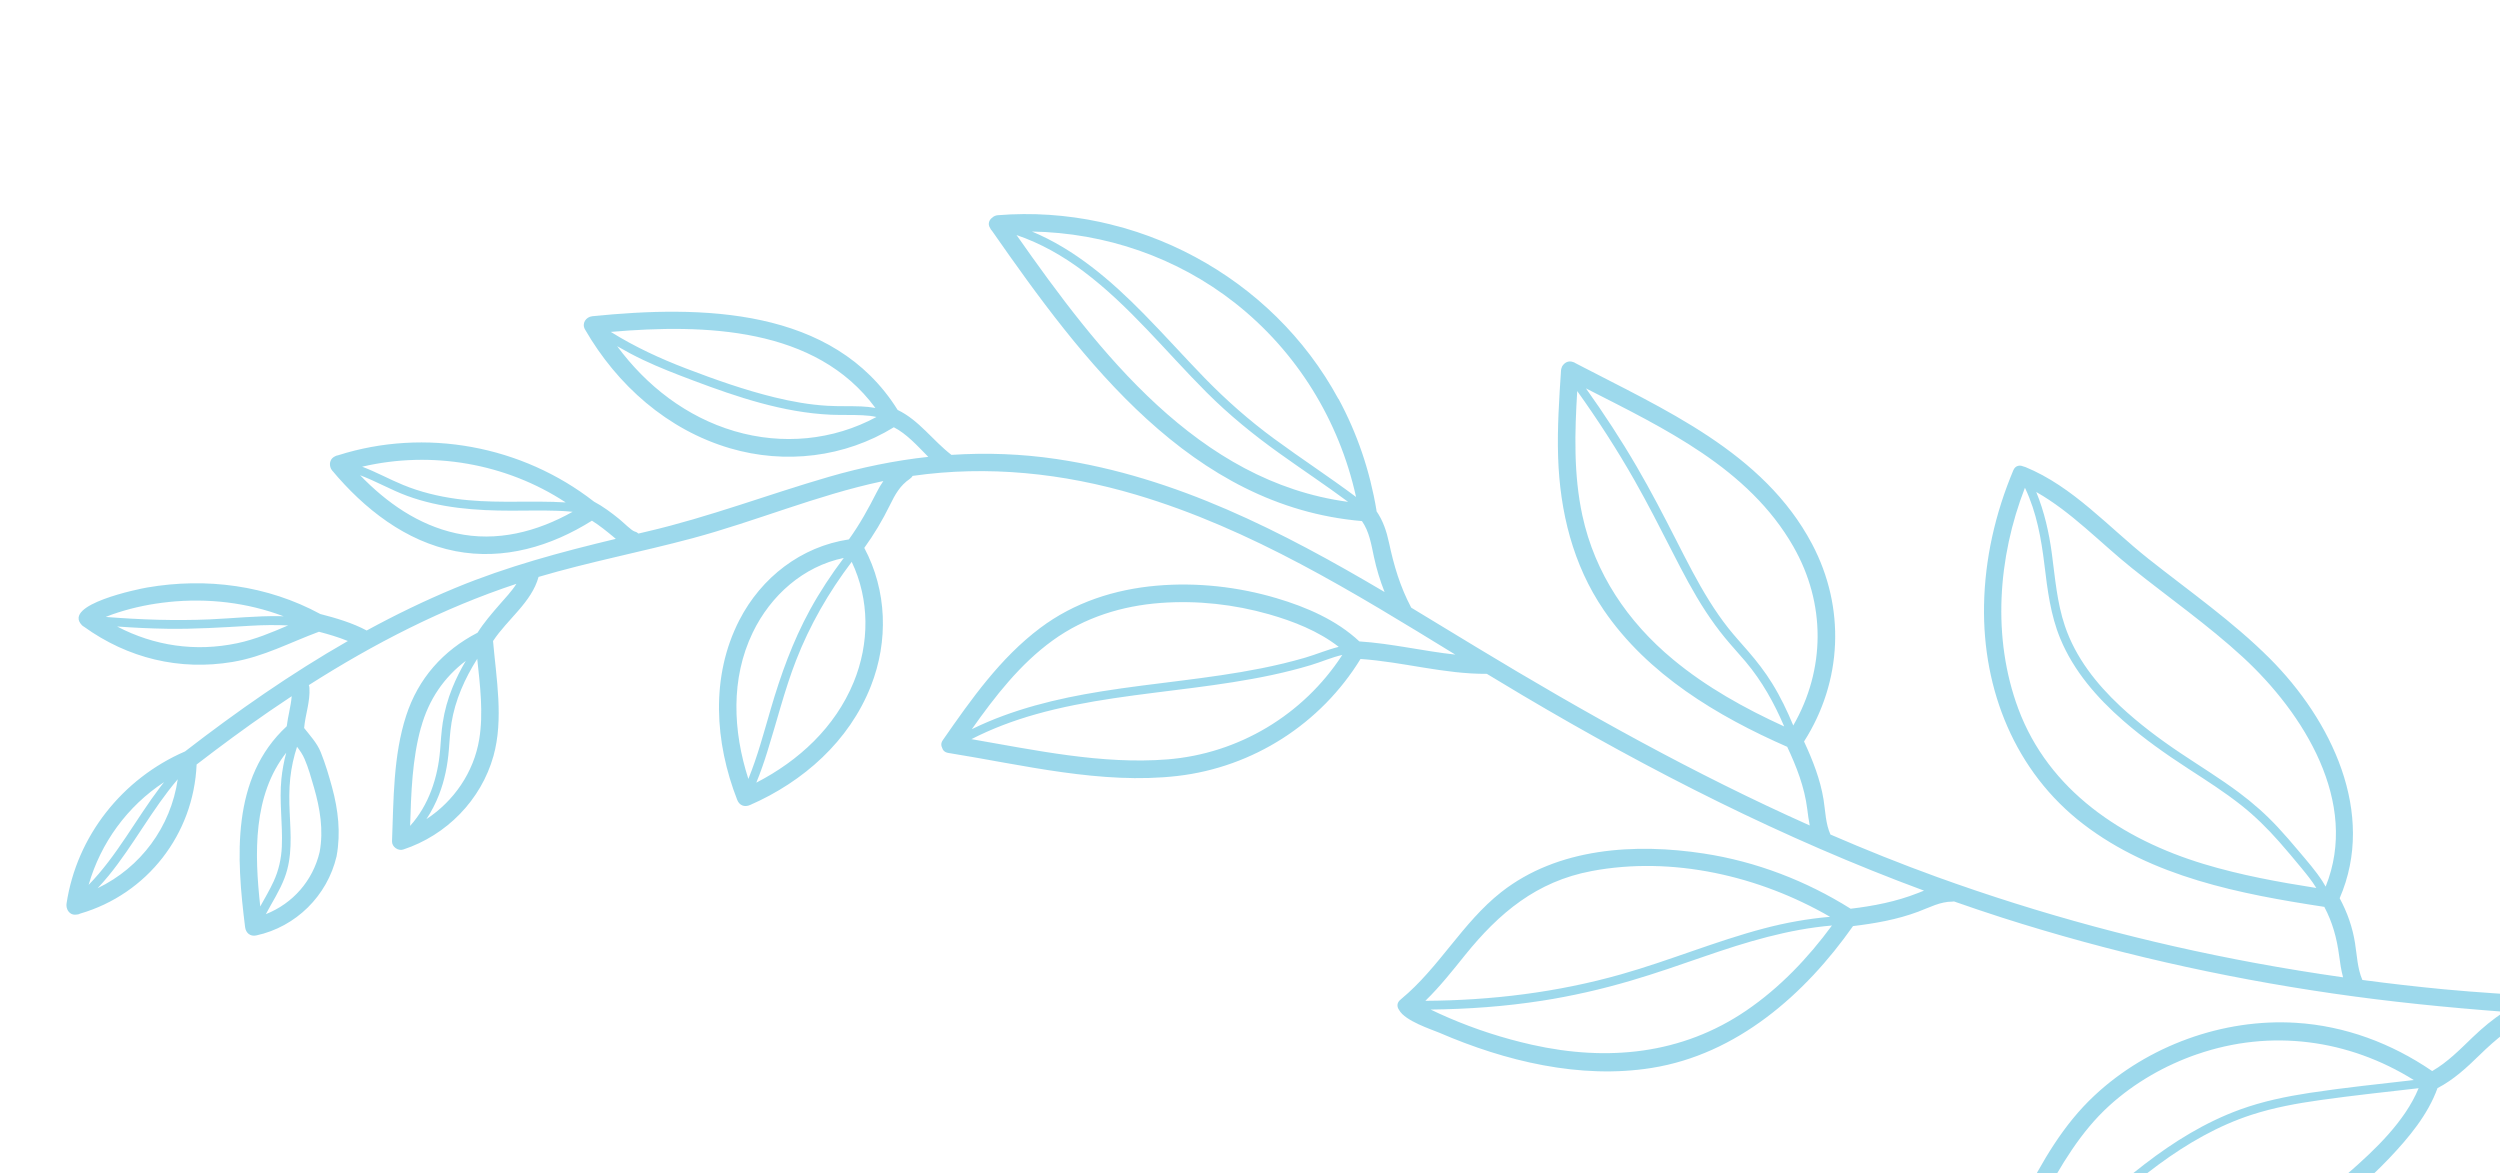 <svg width="211" height="99" viewBox="0 0 211 99" fill="none" xmlns="http://www.w3.org/2000/svg">
<g opacity="0.4" clip-path="url(#clip0_866_6369)">
<path d="M112.964 33.651C114.556 36.588 115.628 39.771 116.173 43.063C116.178 43.093 116.176 43.12 116.179 43.149C116.728 43.947 117.025 44.835 117.237 45.824C117.648 47.755 118.177 49.533 119.109 51.288C120.964 52.403 122.808 53.533 124.651 54.648C133.759 60.161 143.04 65.343 152.741 69.669C152.65 69.21 152.591 68.745 152.528 68.255C152.297 66.418 151.623 64.7 150.841 63.032C144.925 60.437 139.066 56.924 135.358 51.491C132.75 47.667 131.65 43.161 131.505 38.578C131.427 36.132 131.591 33.689 131.751 31.25C131.753 31.233 131.759 31.219 131.759 31.201C131.762 31.179 131.764 31.159 131.77 31.138C131.796 31.004 131.851 30.891 131.93 30.802C132.115 30.567 132.423 30.429 132.76 30.554C132.846 30.576 132.927 30.615 132.996 30.666C140.398 34.536 148.843 38.15 152.943 45.924C155.769 51.284 155.501 57.499 152.261 62.582C152.99 64.157 153.635 65.779 153.911 67.502C154.068 68.495 154.075 69.502 154.49 70.434C157.456 71.717 160.456 72.923 163.509 74.027C172.218 77.176 181.19 79.584 190.296 81.269C192.773 81.727 195.261 82.131 197.755 82.486C197.597 81.898 197.505 81.296 197.424 80.669C197.228 79.178 196.868 77.853 196.172 76.539C189.064 75.453 181.653 74.027 175.819 69.546C170.074 65.133 167.325 58.235 167.453 51.09C167.522 47.161 168.406 43.309 169.925 39.691C170.095 39.289 170.456 39.231 170.765 39.367C170.821 39.376 170.878 39.393 170.936 39.416C174.963 41.066 177.961 44.496 181.317 47.155C184.78 49.9 188.432 52.439 191.567 55.573C196.745 60.755 200.585 68.61 197.467 75.81C198.108 77 198.549 78.239 198.764 79.593C198.931 80.641 198.963 81.727 199.383 82.708C201.678 83.014 203.978 83.278 206.282 83.498C211.839 84.028 217.477 84.098 222.979 85.103C225.676 85.596 228.292 86.365 230.792 87.5C231.658 87.893 230.919 89.175 230.054 88.785C225.028 86.504 219.513 85.975 214.067 85.588C214.019 85.627 213.967 85.662 213.901 85.69C212.093 86.502 210.669 87.685 209.268 89.056C208.18 90.122 207.08 91.133 205.725 91.839C204.921 94.08 203.296 96.023 201.681 97.724C199.76 99.749 197.579 101.631 195.18 103.073C192.711 104.558 189.805 105.421 187.05 106.206C184.149 107.03 181.199 107.65 178.262 108.32C174.221 109.243 170.231 110.325 166.315 111.693C165.966 111.814 165.693 111.675 165.542 111.441C165.321 111.239 165.235 110.931 165.47 110.612C169.721 104.89 171.457 97.424 176.778 92.458C181.278 88.256 187.626 85.946 193.775 86.325C197.935 86.583 201.853 88.057 205.277 90.398C206.578 89.647 207.601 88.596 208.69 87.549C209.528 86.743 210.403 86.015 211.356 85.394C206.53 85.033 201.717 84.549 196.925 83.854C187.444 82.48 178.072 80.359 168.947 77.439C167.595 77.006 166.253 76.549 164.916 76.081C164.871 76.09 164.826 76.096 164.775 76.096C163.752 76.096 162.857 76.587 161.918 76.939C160.143 77.606 158.273 77.936 156.395 78.162C152.326 83.946 146.588 88.987 139.401 90.134C133.355 91.1 127.034 89.559 121.488 87.166C120.9 86.91 118.579 86.18 118.08 85.237C117.894 84.98 117.875 84.637 118.197 84.373C118.204 84.367 118.21 84.364 118.217 84.358C118.233 84.341 118.25 84.326 118.27 84.31C121.464 81.667 123.432 77.869 126.702 75.297C131.489 71.535 138.023 71.149 143.833 72.042C148.225 72.719 152.437 74.337 156.195 76.697C158.133 76.466 160.039 76.097 161.863 75.377C162.039 75.307 162.215 75.238 162.388 75.17C150.568 70.802 139.325 65.095 128.473 58.664C127.476 58.074 126.482 57.473 125.49 56.872C121.886 56.897 118.413 55.863 114.828 55.617C111.473 61.088 105.763 64.753 99.373 65.492C92.968 66.231 86.322 64.555 80.034 63.547C79.741 63.5 79.574 63.328 79.516 63.117C79.416 62.931 79.411 62.7 79.577 62.463C81.962 59.034 84.415 55.539 87.79 53.003C90.661 50.845 94.066 49.741 97.621 49.431C101.01 49.135 104.506 49.523 107.763 50.494C110.259 51.236 112.807 52.331 114.729 54.135C117.457 54.313 120.126 54.955 122.828 55.249C114.234 49.983 105.606 44.641 95.891 41.756C89.724 39.923 83.355 39.261 77.027 40.165C76.973 40.256 76.898 40.341 76.793 40.413C75.953 40.985 75.545 41.741 75.109 42.629C74.483 43.905 73.775 45.095 72.946 46.242C74.865 49.846 74.997 54.104 73.502 57.907C71.675 62.545 67.813 65.972 63.307 67.942C62.843 68.146 62.409 67.991 62.22 67.507C60.323 62.646 59.96 57.104 62.394 52.354C64.251 48.731 67.623 46.129 71.648 45.525C72.567 44.248 73.301 42.914 74.014 41.508C74.179 41.181 74.357 40.883 74.554 40.603C74.503 40.612 74.45 40.622 74.398 40.634C68.943 41.798 63.797 43.993 58.421 45.434C54.111 46.589 49.731 47.426 45.454 48.691C44.872 50.831 42.809 52.282 41.613 54.103C41.884 57.254 42.516 60.703 41.648 63.806C40.607 67.526 37.682 70.5 34.031 71.7C33.594 71.842 33.069 71.468 33.087 71.001C33.222 67.489 33.184 63.79 34.278 60.409C35.301 57.258 37.386 54.916 40.304 53.401C40.835 52.559 41.487 51.805 42.139 51.053C42.616 50.501 43.18 49.923 43.585 49.276C43.575 49.278 43.566 49.283 43.555 49.285C37.363 51.337 31.554 54.325 26.065 57.823C26.091 57.891 26.111 57.964 26.115 58.047C26.192 59.213 25.768 60.3 25.668 61.443C26.184 62.103 26.759 62.709 27.076 63.498C27.458 64.449 27.759 65.461 28.027 66.449C28.548 68.367 28.768 70.3 28.408 72.268C27.626 75.601 24.982 78.225 21.63 78.951C21.126 79.061 20.749 78.745 20.687 78.253C19.954 72.397 19.485 65.652 24.201 61.296C24.3 60.446 24.552 59.611 24.62 58.761C23.997 59.174 23.376 59.59 22.761 60.012C20.661 61.457 18.613 62.971 16.594 64.525C16.343 70.406 12.437 75.456 6.761 77.11C6.668 77.165 6.557 77.191 6.445 77.192C6.015 77.26 5.715 76.959 5.635 76.61C5.632 76.599 5.63 76.588 5.628 76.578C5.622 76.55 5.618 76.524 5.615 76.498C5.607 76.43 5.605 76.358 5.614 76.281C6.466 70.562 10.338 65.705 15.617 63.421C19.997 60.036 24.556 56.85 29.361 54.101C28.568 53.778 27.722 53.53 26.919 53.319C24.474 54.221 22.266 55.424 19.631 55.868C15.152 56.621 10.781 55.555 7.1 52.904C7.038 52.87 6.975 52.826 6.916 52.768C5.209 51.016 11.76 49.698 12.415 49.586C17.416 48.725 22.557 49.398 27.035 51.823C28.327 52.155 29.756 52.572 30.948 53.215C33.367 51.895 35.85 50.692 38.404 49.631C42.807 47.805 47.362 46.586 51.972 45.48C51.901 45.419 51.828 45.357 51.759 45.298C51.18 44.816 50.595 44.347 49.96 43.945C46.511 46.11 42.525 47.305 38.447 46.518C34.233 45.704 30.732 42.936 28.037 39.714C28.03 39.704 28.023 39.692 28.015 39.682C27.999 39.663 27.985 39.642 27.972 39.621C27.958 39.597 27.941 39.572 27.93 39.548C27.925 39.537 27.92 39.526 27.915 39.514C27.901 39.483 27.889 39.449 27.88 39.416C27.786 39.086 27.889 38.695 28.262 38.521C28.346 38.471 28.436 38.436 28.53 38.427C35.886 36.081 44.062 37.606 50.133 42.337C50.899 42.745 51.591 43.264 52.264 43.808C52.609 44.088 53.301 44.787 53.572 44.862C53.703 44.896 53.804 44.958 53.885 45.032C54.131 44.975 54.378 44.916 54.621 44.859C59.838 43.642 64.81 41.74 69.944 40.249C72.72 39.444 75.522 38.867 78.346 38.559C77.434 37.635 76.529 36.618 75.44 36.061C71.304 38.602 66.266 39.204 61.609 37.833C56.339 36.281 52.091 32.515 49.374 27.805C49.08 27.294 49.453 26.743 49.996 26.689C59.148 25.764 70.333 25.899 75.763 34.601C77.557 35.451 78.747 37.203 80.301 38.391C83.248 38.2 86.213 38.302 89.196 38.746C99.268 40.247 108.218 44.861 116.859 49.966C116.481 49.009 116.178 48.025 115.96 47.001C115.731 45.929 115.57 44.867 114.948 43.979C100.55 42.751 91.379 30.459 83.724 19.48C83.66 19.421 83.613 19.347 83.577 19.267C83.336 18.907 83.48 18.557 83.756 18.361C83.87 18.255 84.019 18.181 84.209 18.164C95.893 17.216 107.355 23.333 112.956 33.662L112.964 33.651ZM151.362 46.132C147.568 39.496 140.437 36.14 133.854 32.78C135.378 34.918 136.817 37.116 138.141 39.388C139.333 41.433 140.421 43.53 141.495 45.639C142.37 47.356 143.244 49.082 144.265 50.717C144.753 51.496 145.273 52.256 145.842 52.978C146.379 53.661 146.969 54.301 147.538 54.959C148.279 55.813 148.969 56.706 149.565 57.669C150.265 58.8 150.842 60.003 151.352 61.231C154.065 56.514 154.114 50.946 151.362 46.135L151.362 46.132ZM147.327 55.841C146.759 55.166 146.156 54.522 145.595 53.839C145.008 53.123 144.464 52.374 143.957 51.6C142.915 50.006 142.035 48.314 141.169 46.62C140.121 44.571 139.081 42.524 137.944 40.524C136.47 37.933 134.852 35.43 133.118 33.006C132.905 36.514 132.806 40.058 133.552 43.509C134.608 48.391 137.377 52.483 141.2 55.654C144.019 57.994 147.257 59.793 150.585 61.312C149.748 59.347 148.715 57.489 147.329 55.844L147.327 55.841ZM189.288 55.454C186.342 52.745 183.054 50.445 179.934 47.948C177.268 45.815 174.844 43.215 171.859 41.524C172.536 43.18 172.935 44.919 173.175 46.715C173.452 48.777 173.607 50.851 174.279 52.837C175.174 55.483 176.919 57.7 178.939 59.591C180.518 61.068 182.255 62.37 184.049 63.571C185.701 64.677 187.397 65.716 188.991 66.907C190.166 67.784 191.255 68.751 192.255 69.825C192.85 70.464 193.421 71.127 193.982 71.796C194.69 72.64 195.436 73.475 196.032 74.405C196.121 74.545 196.204 74.689 196.284 74.831C199.149 67.719 194.437 60.193 189.288 55.454ZM195.5 74.951C195.126 74.333 194.662 73.771 194.204 73.215C193.598 72.482 192.988 71.75 192.359 71.038C191.377 69.931 190.331 68.888 189.167 67.968C187.749 66.846 186.215 65.869 184.7 64.884C182.793 63.646 180.93 62.333 179.213 60.835C176.993 58.901 175.014 56.631 173.883 53.886C173.062 51.895 172.805 49.77 172.548 47.649C172.28 45.446 171.89 43.268 170.94 41.242C170.929 41.219 170.914 41.195 170.903 41.169C168.616 47.055 168.124 53.841 170.342 59.814C172.918 66.741 179.158 70.851 185.991 72.92C189.098 73.86 192.294 74.444 195.496 74.945L195.5 74.951ZM178.55 106.741C182.121 105.934 185.704 105.16 189.182 104.001C192.618 102.853 195.503 101.356 198.243 98.965C200.444 97.045 202.977 94.648 204.132 91.845C201.367 92.162 198.6 92.457 195.847 92.845C193.884 93.121 191.927 93.474 190.038 94.087C187.193 95.011 184.594 96.519 182.193 98.283C179.685 100.127 177.389 102.239 175.072 104.31C173.185 106 171.27 107.676 169.231 109.182C172.302 108.239 175.413 107.448 178.551 106.739L178.55 106.741ZM185.432 88.978C182.727 89.913 180.164 91.379 178.04 93.304C175.601 95.514 173.913 98.401 172.368 101.274C171.015 103.789 169.831 106.436 168.366 108.901C170.283 107.524 172.081 105.985 173.846 104.416C176.198 102.326 178.508 100.181 181.002 98.26C183.471 96.36 186.142 94.703 189.082 93.637C190.968 92.953 192.934 92.546 194.914 92.242C197.84 91.796 200.787 91.496 203.726 91.155C198.214 87.719 191.663 86.824 185.431 88.981L185.432 88.978ZM120.744 85.205C121.231 85.442 121.725 85.668 122.223 85.882C124.503 86.868 126.888 87.637 129.312 88.181C135.648 89.598 141.936 89.007 147.393 85.287C150.214 83.363 152.598 80.859 154.617 78.113C150.912 78.43 147.372 79.505 143.857 80.721C141.801 81.43 139.747 82.151 137.656 82.765C135.191 83.49 132.686 84.066 130.145 84.461C127.034 84.945 123.892 85.173 120.743 85.207L120.744 85.205ZM134.323 73.52C129.697 74.39 126.526 77.044 123.653 80.607C122.581 81.939 121.523 83.281 120.299 84.469C125.891 84.436 131.438 83.759 136.831 82.23C140.892 81.08 144.798 79.435 148.881 78.359C150.711 77.876 152.574 77.54 154.457 77.379C148.475 73.919 141.159 72.232 134.324 73.518L134.323 73.52ZM98.512 64.094C104.544 63.618 110.014 60.324 113.291 55.276C112.386 55.479 111.505 55.874 110.628 56.136C109.56 56.457 108.477 56.729 107.386 56.964C105.181 57.437 102.949 57.762 100.715 58.052C96.263 58.633 91.76 59.064 87.424 60.283C85.546 60.812 83.72 61.497 81.988 62.384C87.418 63.322 93.015 64.529 98.512 64.094ZM107.098 51.843C104.144 51.003 101.041 50.663 97.976 50.887C94.698 51.128 91.544 52.108 88.865 54.041C86.103 56.033 83.986 58.767 82.023 61.542C85.446 59.864 89.192 58.957 92.953 58.354C97.444 57.633 101.991 57.297 106.454 56.406C107.702 56.156 108.941 55.863 110.161 55.506C111.097 55.232 112.03 54.83 112.989 54.595C111.277 53.262 109.155 52.43 107.098 51.843ZM72.046 57.586C73.399 54.3 73.404 50.609 71.885 47.419C69.952 49.97 68.344 52.756 67.183 55.748C66.205 58.269 65.562 60.895 64.753 63.472C64.48 64.345 64.179 65.212 63.832 66.057C67.418 64.21 70.483 61.384 72.046 57.586ZM63.533 53.382C61.651 57.283 61.862 61.709 63.162 65.743C63.939 63.837 64.467 61.836 65.045 59.863C65.89 56.969 66.904 54.138 68.354 51.485C69.194 49.949 70.159 48.488 71.213 47.091C67.803 47.797 65.044 50.254 63.533 53.382ZM35.531 61.391C34.784 64.081 34.703 66.917 34.614 69.705C36.182 67.971 36.96 65.623 37.146 63.302C37.207 62.529 37.25 61.755 37.368 60.989C37.519 59.983 37.796 59.005 38.175 58.064C38.493 57.27 38.879 56.511 39.312 55.776C37.475 57.169 36.191 59.026 35.536 61.392L35.531 61.391ZM38.104 61.027C37.983 61.776 37.945 62.532 37.883 63.288C37.781 64.58 37.525 65.862 37.054 67.073C36.772 67.794 36.419 68.488 35.991 69.132C38.308 67.616 39.988 65.177 40.446 62.4C40.808 60.204 40.52 57.854 40.279 55.602C39.233 57.266 38.419 59.066 38.101 61.029L38.104 61.027ZM21.966 76.504C22.351 75.805 22.759 75.121 23.092 74.397C23.524 73.466 23.741 72.473 23.787 71.451C23.869 69.544 23.559 67.647 23.75 65.741C23.827 64.986 23.965 64.25 24.158 63.528C21.343 67.124 21.471 72.005 21.965 76.506L21.966 76.504ZM24.5 65.64C24.394 66.616 24.404 67.599 24.45 68.581C24.536 70.439 24.695 72.328 24.015 74.104C23.605 75.178 22.975 76.144 22.438 77.154C24.705 76.259 26.407 74.339 26.98 71.899C27.316 70.055 27.013 68.238 26.498 66.456C26.265 65.655 26.034 64.809 25.701 64.044C25.541 63.677 25.315 63.346 25.069 63.026C24.792 63.877 24.597 64.754 24.502 65.641L24.5 65.64ZM7.481 74.683C9.868 72.24 11.473 69.13 13.532 66.415C13.636 66.279 13.741 66.148 13.846 66.015C10.763 68.027 8.495 71.139 7.481 74.683ZM9.152 73.928C8.86 74.283 8.555 74.627 8.24 74.962C11.879 73.214 14.411 69.796 15.001 65.771C12.829 68.31 11.271 71.337 9.152 73.928ZM9.887 52.879C13.003 54.508 16.485 55.038 20.043 54.283C21.562 53.96 22.937 53.376 24.318 52.786C23.269 52.736 22.218 52.751 21.161 52.813C18.811 52.951 16.47 53.104 14.116 53.068C12.706 53.047 11.295 52.978 9.89 52.877L9.887 52.879ZM14.23 50.81C12.781 50.96 11.339 51.25 9.954 51.696C9.607 51.808 9.261 51.926 8.924 52.069C11.843 52.301 14.771 52.403 17.699 52.276C19.666 52.19 21.632 51.972 23.602 52.004C23.716 52.005 23.829 52.014 23.942 52.017C20.863 50.85 17.544 50.467 14.23 50.808L14.23 50.81ZM46.755 42.361C47.084 42.37 47.414 42.383 47.745 42.404C42.718 39.102 36.418 38.015 30.565 39.39C31.745 39.83 32.856 40.452 34.025 40.93C35.457 41.519 36.974 41.888 38.509 42.101C41.248 42.481 44.004 42.287 46.756 42.359L46.755 42.361ZM48.326 43.195C47.89 43.149 47.451 43.123 47.014 43.11C45.732 43.066 44.45 43.101 43.169 43.101C40.19 43.1 37.181 42.888 34.364 41.852C33.012 41.355 31.745 40.617 30.395 40.112C32.623 42.421 35.302 44.308 38.488 45.008C41.939 45.77 45.325 44.879 48.326 43.197L48.326 43.195ZM73.886 34.435C68.867 27.601 59.5 27.331 51.551 28.012C53.566 29.268 55.703 30.259 57.934 31.112C60.376 32.044 62.847 32.92 65.387 33.539C66.851 33.897 68.339 34.162 69.847 34.249C70.793 34.303 71.738 34.263 72.683 34.302C73.091 34.318 73.493 34.362 73.884 34.432L73.886 34.435ZM72.865 35.051C71.948 35.002 71.028 35.043 70.112 35.002C66.107 34.822 62.205 33.509 58.486 32.106C57.067 31.572 55.651 31.028 54.282 30.378C53.533 30.023 52.803 29.634 52.087 29.217C54.559 32.563 57.935 35.194 61.988 36.387C66.022 37.575 70.303 37.177 73.972 35.193C73.549 35.102 73.299 35.076 72.864 35.054L72.865 35.051ZM113.782 42.358C111.875 40.942 109.89 39.628 107.959 38.243C105.788 36.688 103.732 35.017 101.844 33.127C98.406 29.688 95.336 25.817 91.423 22.885C89.702 21.595 87.824 20.528 85.796 19.839C92.741 29.744 101.143 40.672 113.782 42.358ZM87.097 19.542C90.719 21.044 93.784 23.687 96.532 26.483C98.269 28.247 99.918 30.097 101.644 31.874C103.473 33.756 105.42 35.476 107.537 37.03C109.816 38.705 112.187 40.25 114.451 41.944C113.029 35.494 109.466 29.691 104.243 25.577C99.337 21.716 93.286 19.646 87.097 19.542Z" fill="#0AA0D0"/>
</g>
<defs>
<clipPath id="clip0_866_6369">
<rect width="78.193" height="226.446" fill="white" transform="matrix(-0.249 0.969 0.969 0.249 20.01 0)"/>
</clipPath>
</defs>
</svg>
